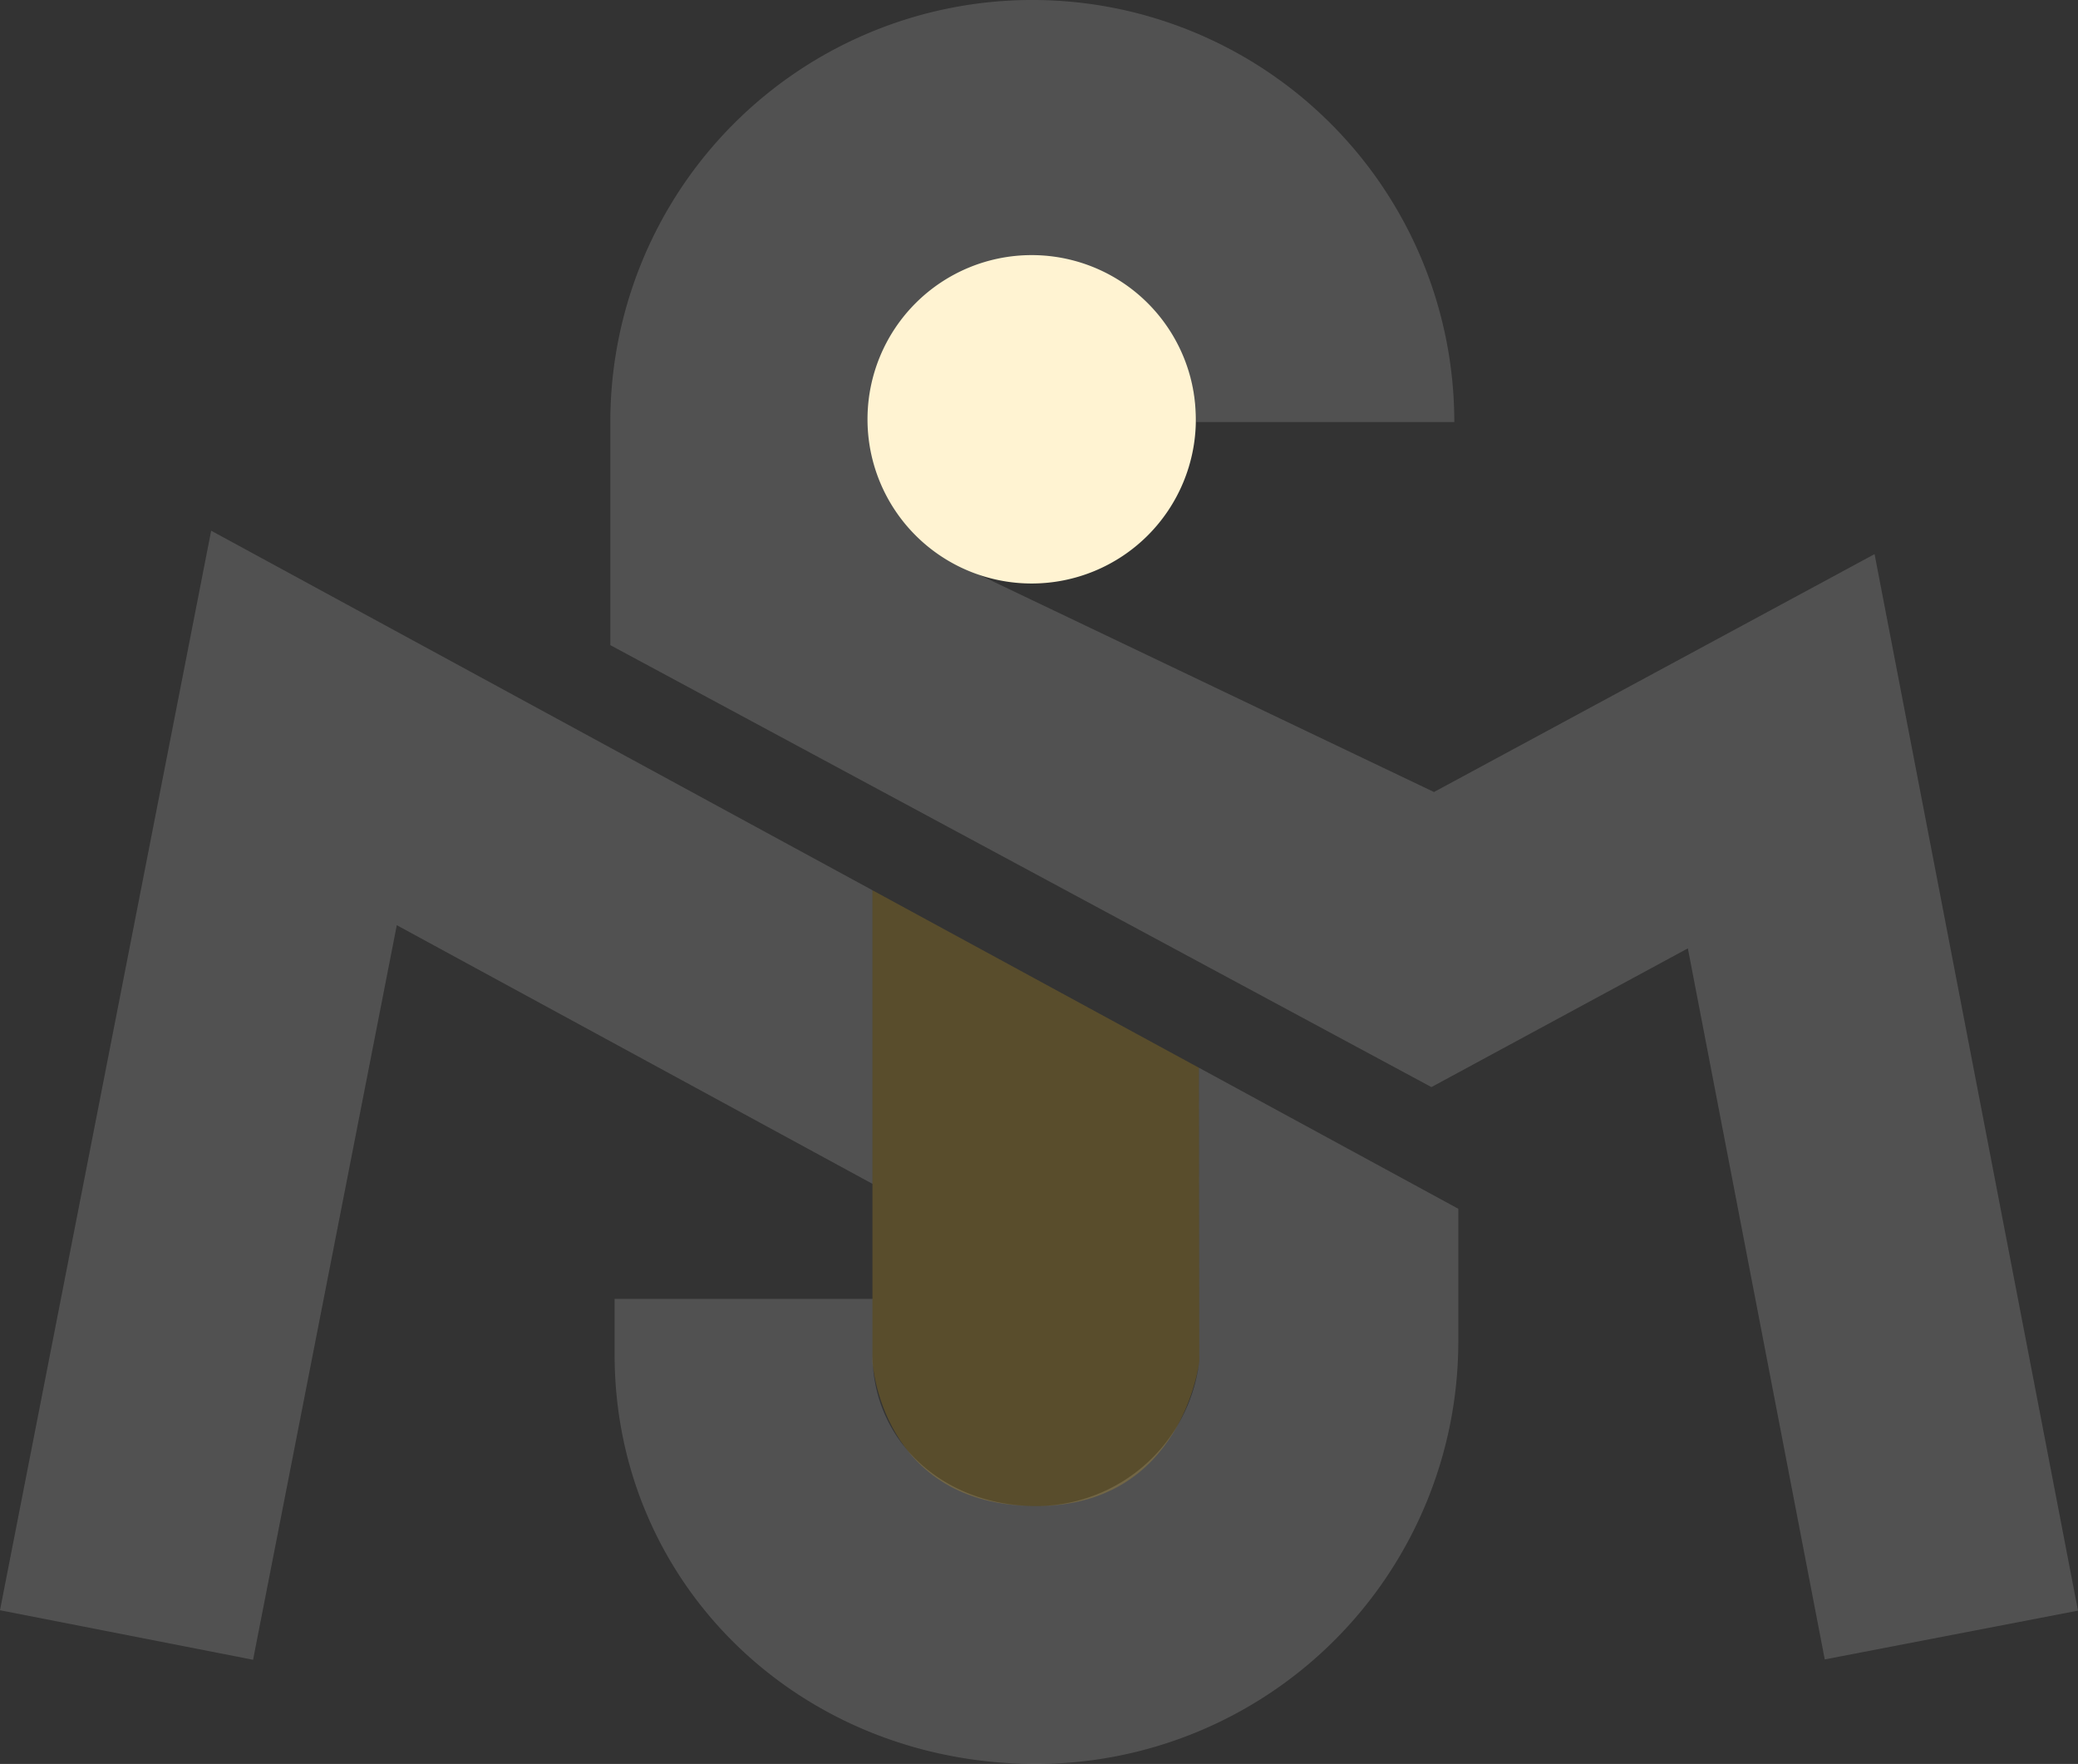 <svg xmlns="http://www.w3.org/2000/svg" width="476.846" height="404.739" viewBox="0 0 476.846 404.739">
  <rect x="0" y="0" width="476.846" height="404.739" fill="#333333" stroke="none"/>
  <g id="Group_3327" data-name="Group 3327" transform="translate(-338.9 -3801.374)">
    <path id="Path_7012" data-name="Path 7012" d="M185.058,39.847l.08,67.405a37.709,37.709,0,0,1-37.389,33.165c-21.434,0-37.592-14.947-37.592-34.769h-.006V92.883H50.979v12.764c0,52.68,42.5,93.948,96.77,93.948a96.942,96.942,0,0,0,96.832-96.832V72.206Z" transform="translate(428.959 4006.517)" fill="#d5d5d5" opacity="0.19"/>
    <path id="Path_7013" data-name="Path 7013" d="M228.246,102.3,76.5,19.807,28.041,267.5l58.072,11.362,32.98-168.547,109.153,59.345Z" transform="translate(310.859 3903.341)" fill="#d5d5d5" opacity="0.19"/>
    <path id="Path_7014" data-name="Path 7014" d="M340.927,127.145l-101.1,54.586-105.36-50.307A37.191,37.191,0,1,1,185.31,96.833h59.179a96.835,96.835,0,0,0-193.67,0v51.192L239.238,249.431l58.847-31.83L329.5,380.75l58.109-11.19Z" transform="translate(428.134 3801.373)" fill="#d5d5d5" opacity="0.19"/>
    <path id="Path_7015" data-name="Path 7015" d="M135.595,141.351s-3.8,33.165-37.395,33.165c-35.722,0-37.6-33.165-37.6-33.165V33.224l74.906,40.721Z" transform="translate(478.505 3972.419)" fill="#ffc114" opacity="0.19"/>
    <path id="Path_7016" data-name="Path 7016" d="M135.766,47.2A37.675,37.675,0,1,1,98.089,9.521,37.677,37.677,0,0,1,135.766,47.2" transform="translate(477.552 3850.386)" fill="#fff3d2"/>
  </g>
</svg>
